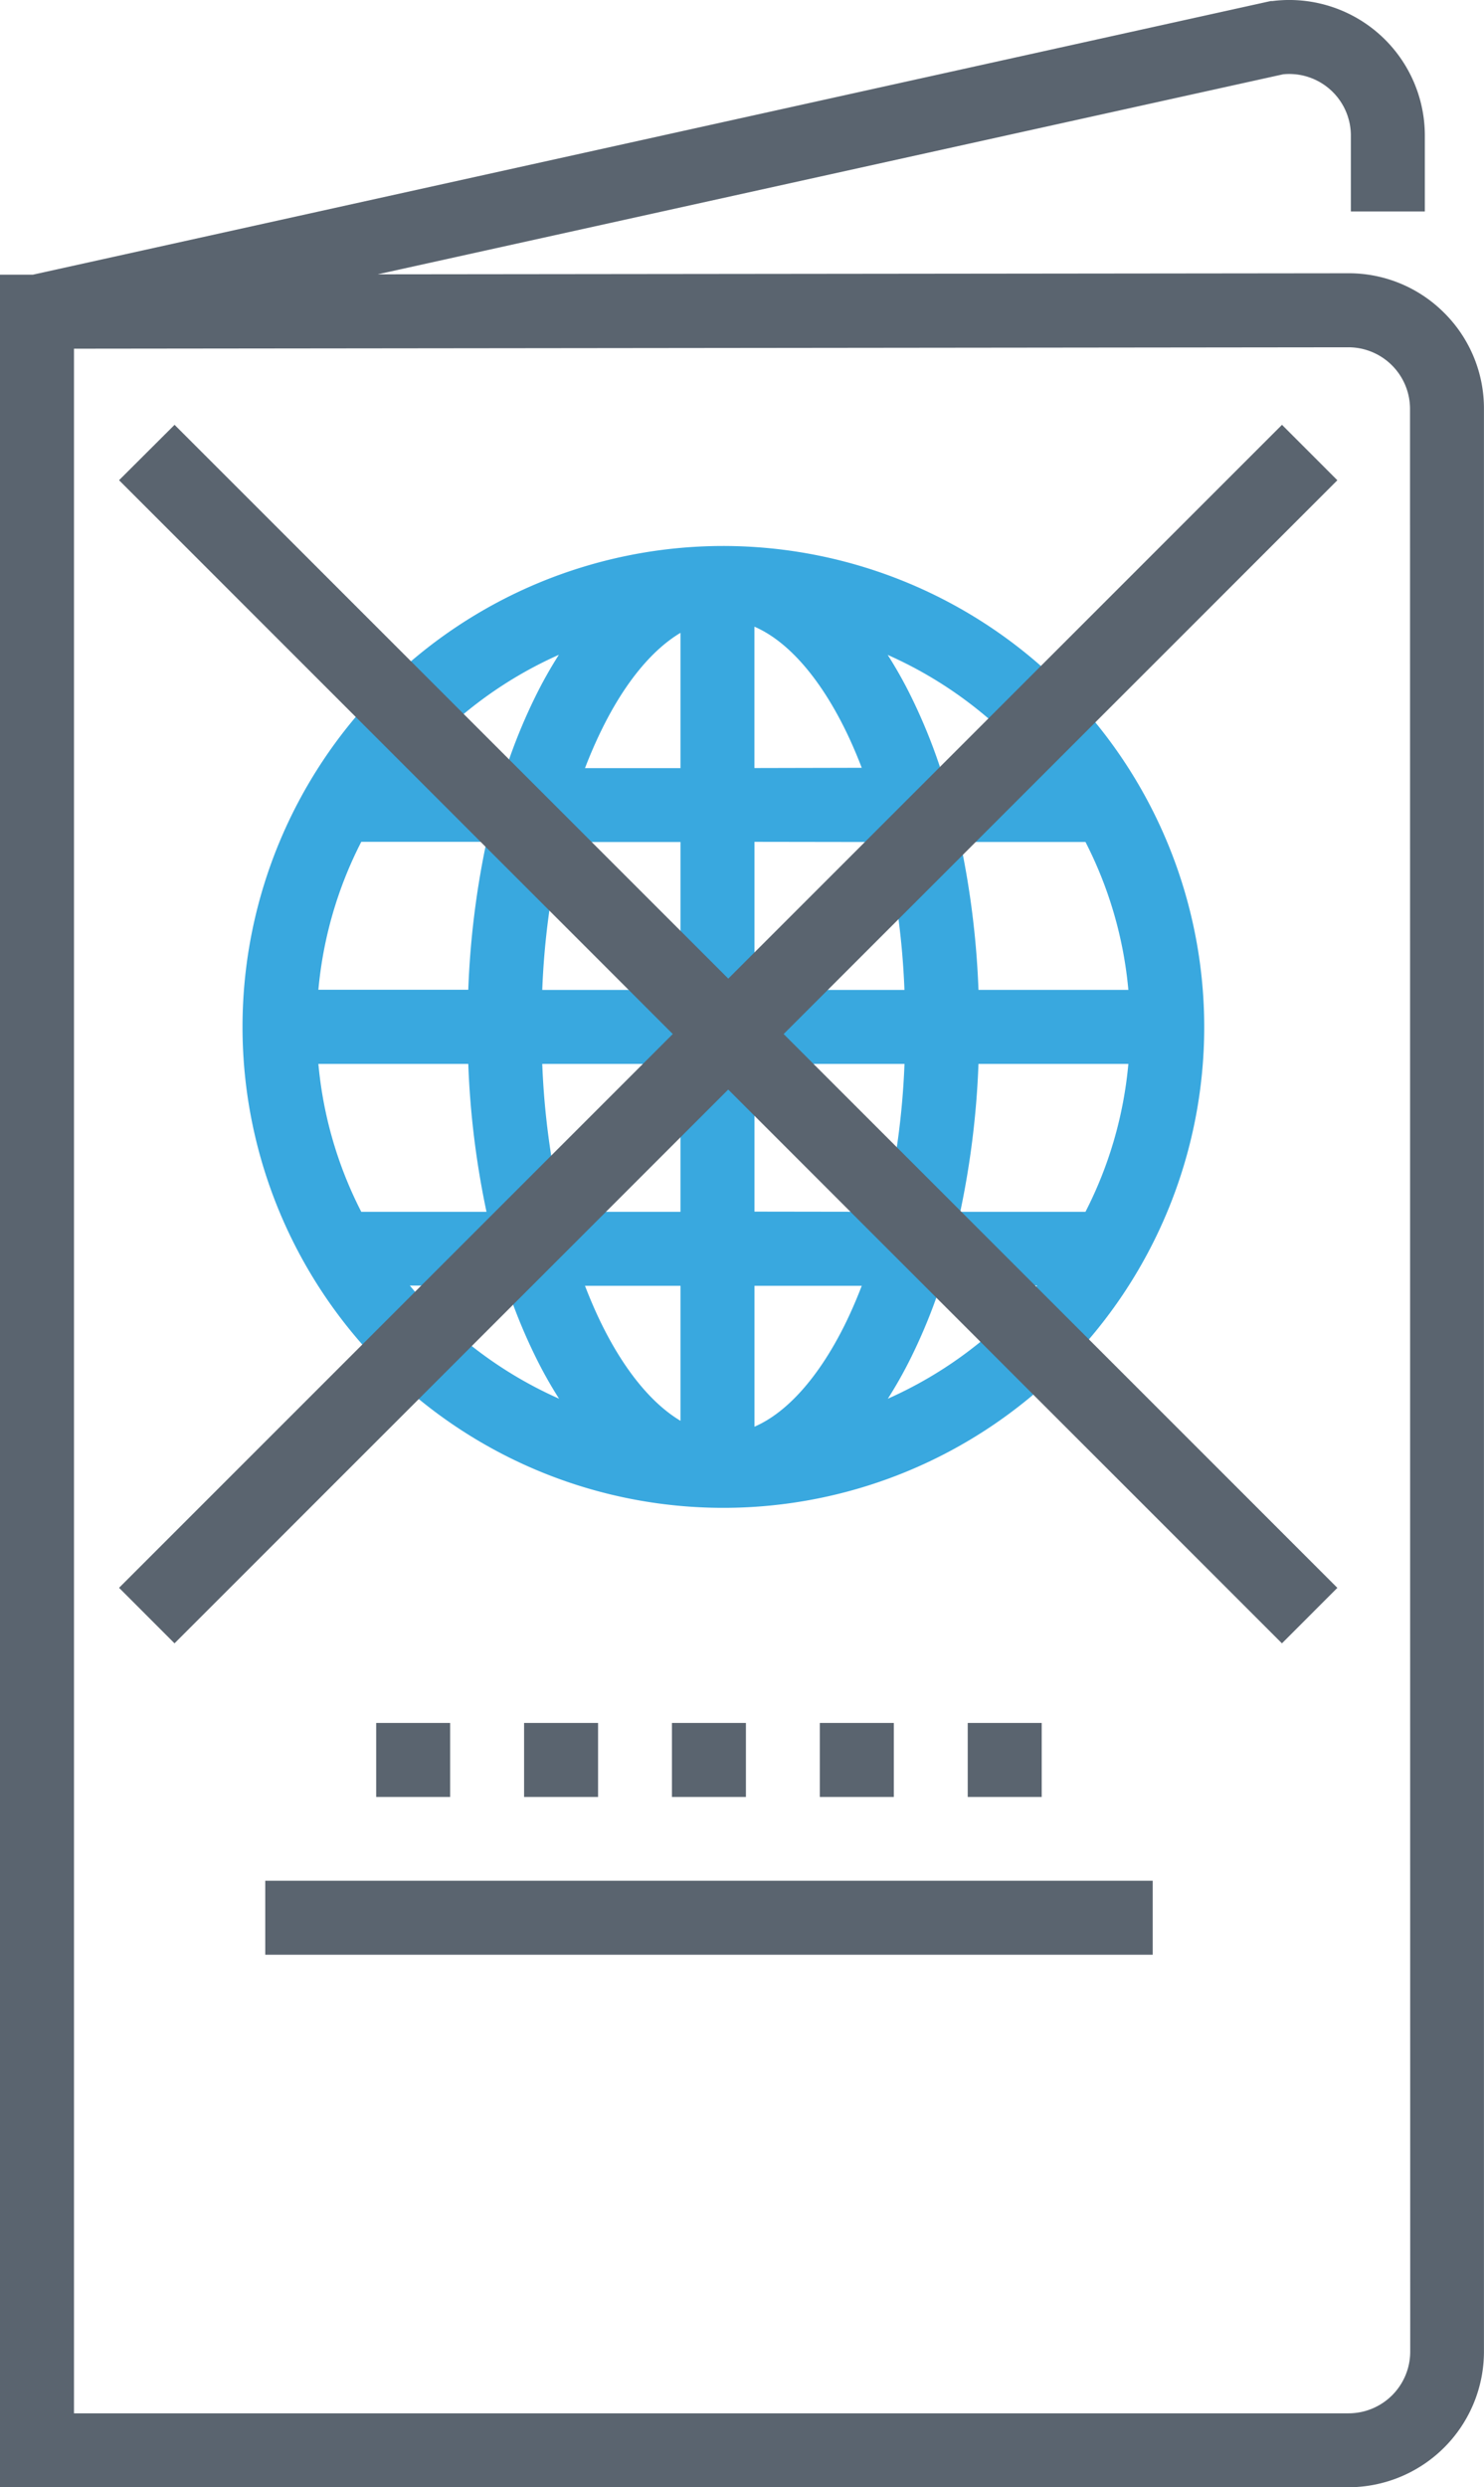 <svg id="Layer_1" data-name="Layer 1" xmlns="http://www.w3.org/2000/svg" viewBox="0 0 305.53 512"><defs><style>.cls-1{fill:#5a646f;}.cls-2{fill:#39a8df;}</style></defs><title>USP_kosteloosannuleren</title><path class="cls-1" d="M297.34,64.41a27.73,27.73,0,0,0-19.73-8.16h0l-199.85.22L264.2,15.29a12.69,12.69,0,0,1,13.92,12.63V43.53h15.23V27.91A27.91,27.91,0,0,0,262,.21l-.36,0L6.78,56.54H0V512H277.61a27.94,27.94,0,0,0,27.91-27.91V84.16A27.73,27.73,0,0,0,297.34,64.41Zm-7,419.68a12.7,12.7,0,0,1-12.69,12.69H15.23v-425l262.37-.29h0A12.69,12.69,0,0,1,290.3,84.16Z"/><path class="cls-2" d="M148.93,112.39a99,99,0,1,0,99,99A99.08,99.08,0,0,0,148.93,112.39ZM65.55,219H96.41a178.73,178.73,0,0,0,3.75,30.45H74.38A83.07,83.07,0,0,1,65.55,219Zm89.77-60.9V129c6.73,2.9,13.28,10.24,18.65,21.11,1.24,2.51,2.38,5.17,3.45,7.94Zm26.78,15.23a160.33,160.33,0,0,1,4.11,30.45H155.33V173.29Zm-42-43v27.79H120.44c1.06-2.76,2.21-5.42,3.45-7.94C128.6,140.57,134.24,133.76,140.1,130.27Zm0,43v30.45H111.64a160.33,160.33,0,0,1,4.11-30.45ZM96.41,203.74H65.55a83,83,0,0,1,8.83-30.45h25.78A178.62,178.62,0,0,0,96.41,203.74ZM111.64,219H140.1v30.45H115.75A160.41,160.41,0,0,1,111.64,219Zm28.46,45.68v27.79c-5.86-3.49-11.5-10.3-16.21-19.85-1.24-2.51-2.38-5.17-3.45-7.94H140.1Zm15.23,29v-29h22.09c-1.06,2.76-2.21,5.42-3.45,7.94C168.61,283.45,162.05,290.79,155.32,293.69Zm0-44.27V219h30.89a160.33,160.33,0,0,1-4.11,30.45ZM201.45,219h30.86a83,83,0,0,1-8.83,30.45H197.7A178.64,178.64,0,0,0,201.45,219Zm0-15.23a178.73,178.73,0,0,0-3.75-30.45h25.78a83.09,83.09,0,0,1,8.83,30.45Zm12-45.68H193.59a115.33,115.33,0,0,0-6-14.68,88.79,88.79,0,0,0-4.83-8.6A84.18,84.18,0,0,1,213.48,158.06Zm-98.41-23.27a88.79,88.79,0,0,0-4.83,8.6,115.27,115.27,0,0,0-6,14.68H84.38A84.18,84.18,0,0,1,115.06,134.79ZM84.38,264.64h19.89a115.33,115.33,0,0,0,6,14.68,88.79,88.79,0,0,0,4.83,8.6A84.2,84.2,0,0,1,84.38,264.64Zm98.42,23.27a88.79,88.79,0,0,0,4.83-8.6,115.27,115.27,0,0,0,6-14.68h19.89A84.18,84.18,0,0,1,182.8,287.92Z"/><rect class="cls-1" x="107.9" y="354.67" width="15.23" height="15.23"/><rect class="cls-1" x="77.45" y="354.67" width="15.23" height="15.23"/><rect class="cls-1" x="168.79" y="354.67" width="15.23" height="15.23"/><rect class="cls-1" x="199.24" y="354.67" width="15.23" height="15.23"/><rect class="cls-1" x="138.34" y="354.67" width="15.23" height="15.23"/><rect class="cls-1" x="54.61" y="387.15" width="182.71" height="15.23"/><path class="cls-1" d="M35.93,338.28l114-114,114,114,11.41-11.42-114-114,114-114L263.94,87.45l-114,114-114-114L24.51,98.85l114,114-114,114Zm0,0"/></svg>